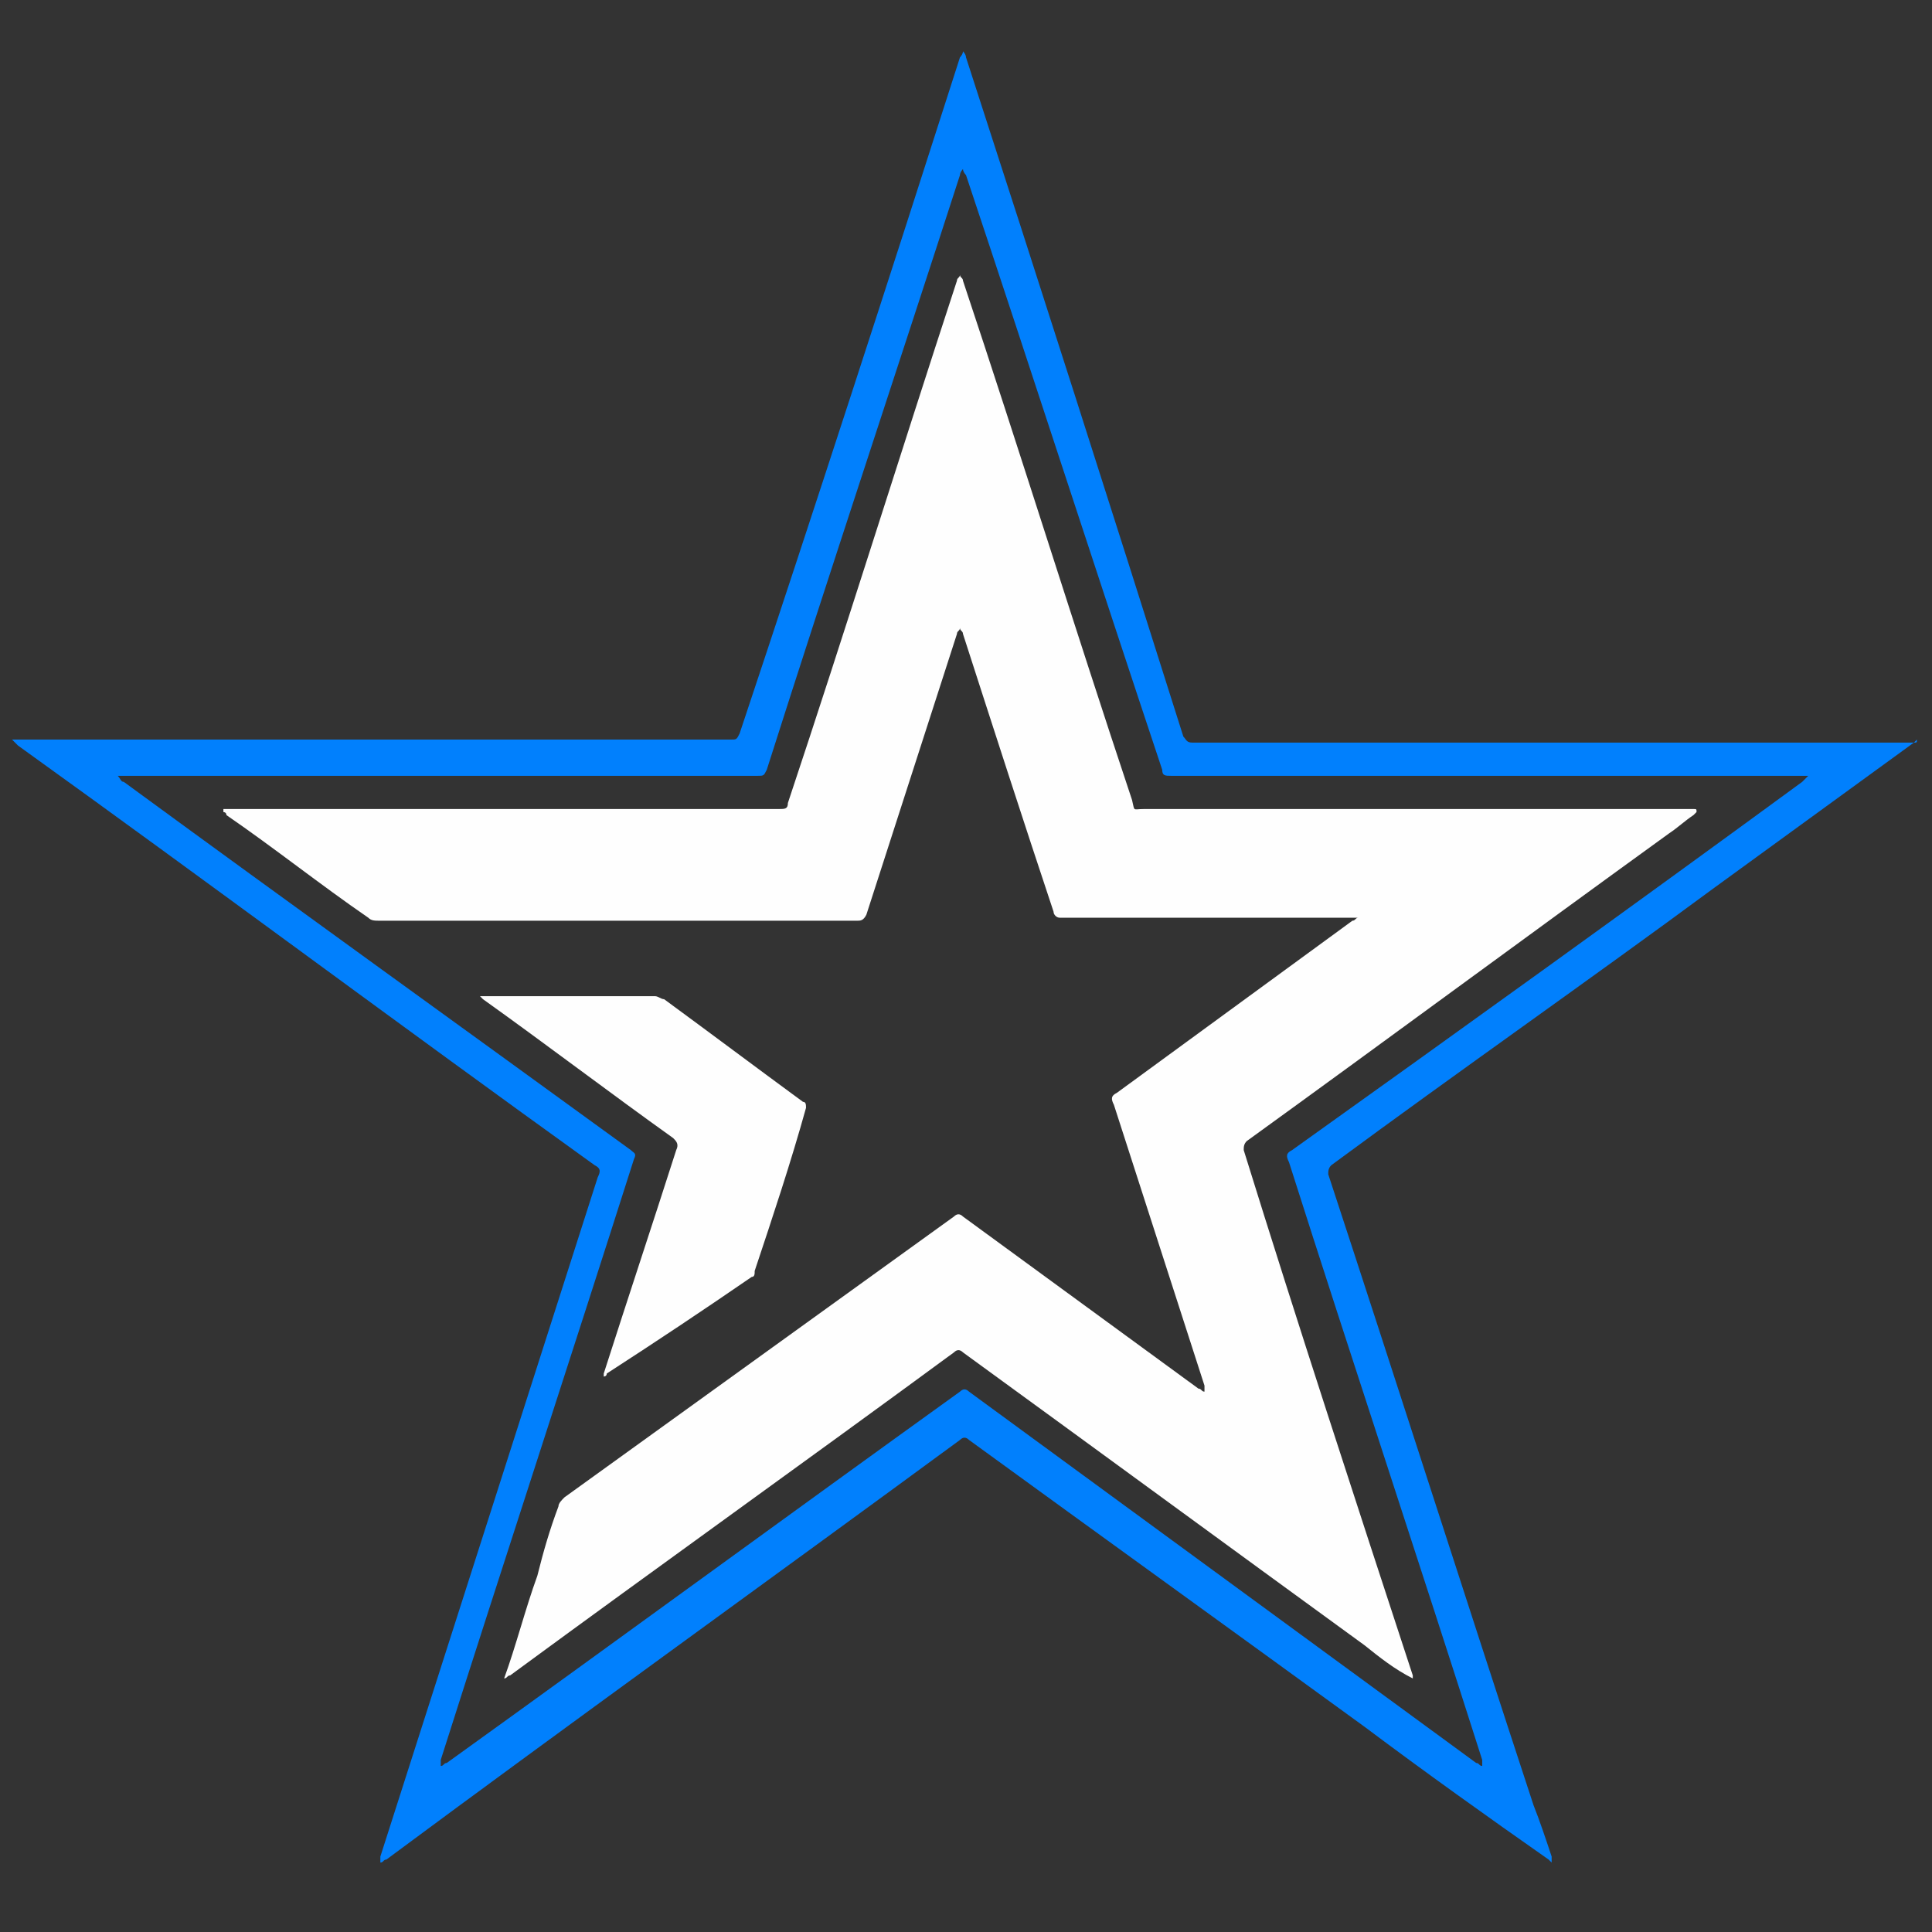 <?xml version="1.0" encoding="utf-8"?>
<!-- Generator: Adobe Illustrator 23.0.3, SVG Export Plug-In . SVG Version: 6.00 Build 0)  -->
<svg version="1.1" id="Layer_1" xmlns="http://www.w3.org/2000/svg" xmlns:xlink="http://www.w3.org/1999/xlink" x="0px" y="0px"
	 width="64px" height="64px" viewBox="0 0 64 64" enable-background="new 0 0 64 64" xml:space="preserve">
<rect x="0" y="0" width="64" height="64" fill="#333333" stroke="none"/>
<g>
	<path fill="none" d="M38.5,24.5c-0.2,0-0.2,0-0.3-0.2C36.2,18,34.1,11.7,32,5.4c0-0.1-0.1-0.2-0.1-0.2c0,0.1-0.1,0.1-0.1,0.2
		c-2,6.3-4.1,12.6-6.1,18.9c-0.1,0.2-0.1,0.2-0.3,0.2c-3.3,0-6.7,0-10,0c0,0,0,0,0,0c-3.3,0-6.7,0-10,0c-0.1,0-0.1,0-0.2,0
		c0.1,0.1,0.1,0.1,0.2,0.1c5.4,3.9,10.8,7.9,16.2,11.8c0.1,0.1,0.2,0.2,0.1,0.3c-2.1,6.4-4.1,12.7-6.2,19.1c0,0.1,0,0.1,0,0.2
		c0.1,0,0.1-0.1,0.2-0.1c5.4-3.9,10.9-7.9,16.3-11.8c0.1-0.1,0.2-0.1,0.3,0C37.6,48.1,43,52.1,48.4,56c0,0,0.1,0.1,0.2,0.1
		c0-0.1,0-0.1,0-0.2c-2.1-6.4-4.1-12.7-6.2-19.1c-0.1-0.2,0-0.3,0.1-0.4c5.4-3.9,10.8-7.8,16.2-11.7c0.1,0,0.1-0.1,0.1-0.1
		c-0.1,0-0.1,0-0.2,0C51.9,24.6,45.2,24.5,38.5,24.5z M20.6,43.5c0.8-2.4,1.5-4.7,2.3-7.1c0.1-0.2,0-0.2-0.1-0.4c-2-1.5-4-2.9-6-4.4
		c0,0-0.1-0.1-0.1-0.1c0.1,0,0.1,0,0.2,0c0.9,0,1.8,0,2.7,0c0,0,0,0,0,0c0.9,0,1.8,0,2.7,0c0.1,0,0.2,0,0.2,0.1
		c1.5,1.1,3,2.2,4.5,3.3C27,34.9,27,34.9,27,35c-0.6,1.7-1.1,3.5-1.7,5.2c0,0.1-0.1,0.1-0.1,0.2C23.7,41.5,22.2,42.5,20.6,43.5
		c0.1,0.1,0,0.1,0,0.1C20.6,43.6,20.6,43.5,20.6,43.5z M55.3,25.7c-0.3,0.2-0.5,0.4-0.8,0.6c-4.5,3.3-9,6.6-13.5,9.8
		c-0.1,0.1-0.1,0.2-0.1,0.3c1.8,5.6,3.6,11.2,5.4,16.7c0,0,0,0.1,0,0.1c0,0,0,0,0,0c-0.5-0.4-1-0.7-1.5-1.1
		c-4.3-3.1-8.5-6.2-12.8-9.3c-0.1-0.1-0.2-0.1-0.3,0c-4.7,3.4-9.4,6.9-14.1,10.3c-0.1,0-0.1,0.1-0.2,0.1c0,0,0,0,0,0
		c0.3-1.1,0.7-2.2,1-3.3c0.2-0.7,0.5-1.5,0.7-2.2c0-0.1,0.1-0.2,0.2-0.3c4.1-3,8.2-5.9,12.4-8.9c0.1-0.1,0.2-0.1,0.3,0
		c2.5,1.8,5,3.7,7.5,5.5c0.1,0,0.1,0.1,0.2,0.1c0-0.1,0-0.1,0-0.2c-1-3-1.9-5.9-2.9-8.9c-0.1-0.2,0-0.3,0.1-0.4
		c2.5-1.8,5-3.7,7.5-5.5c0.1,0,0.1-0.1,0.1-0.1c-0.1,0-0.1,0-0.2,0c-3.1,0-6.2,0-9.3,0c-0.1,0-0.2-0.1-0.2-0.2C34,25.9,33,23,32,20
		c0-0.1-0.1-0.1-0.1-0.2c0,0.1-0.1,0.1-0.1,0.2c-1,3-1.9,5.9-2.9,8.9c-0.1,0.2-0.1,0.2-0.3,0.2c-2.5,0-4.9,0-7.4,0
		c-2.6,0-5.2,0-7.8,0c-0.1,0-0.3,0-0.4-0.1c-1.5-1.1-3-2.2-4.5-3.3c0,0-0.1,0-0.1-0.1c0,0,0,0,0,0c0,0,0,0,0.1,0c0,0,0.1,0,0.1,0
		c4.7,0,9.3,0,14,0c1.2,0,2.4,0,3.5,0c0.2,0,0.2,0,0.3-0.2c1.8-5.6,3.6-11.1,5.4-16.7c0-0.1,0-0.1,0.1-0.2c0,0.1,0.1,0.1,0.1,0.2
		c1.8,5.5,3.6,11,5.4,16.5c0.1,0.3,0,0.3,0.4,0.3c4.4,0,8.9,0,13.3,0c1.4,0,2.8,0,4.1,0c0,0,0,0,0,0C55.3,25.6,55.3,25.6,55.3,25.7
		C55.3,25.6,55.3,25.7,55.3,25.7z"/>
	<path fill="#FEFEFE" d="M218.3,149.4c0,0.1,0,0.1,0,0.2c0,0,0.1-0.1,0.1-0.1C218.4,149.5,218.3,149.4,218.3,149.4z"/>
</g>
<path fill="#0180FD" d="M63.4,24.6c-4.3,0-8.6,0-13,0c-3.6,0-7.3,0-10.9,0c-0.2,0-0.2-0.1-0.3-0.2C36.8,16.8,34.4,9.3,32,1.9
	c0-0.1-0.1-0.2-0.1-0.2c0,0.1-0.1,0.2-0.1,0.2c-2.4,7.5-4.8,14.9-7.3,22.4c-0.1,0.2-0.1,0.2-0.3,0.2c-3.9,0-7.9,0-11.8,0
	c0,0,0,0,0,0c-3.9,0-7.9,0-11.8,0c-0.1,0-0.2,0-0.2,0c0.1,0.1,0.1,0.1,0.2,0.2c6.4,4.6,12.7,9.3,19.1,13.9c0.2,0.1,0.2,0.2,0.1,0.4
	c-2.4,7.5-4.8,15-7.2,22.5c0,0.1,0,0.1,0,0.2c0.1,0,0.1-0.1,0.2-0.1C19,57,25.4,52.4,31.8,47.7c0.1-0.1,0.2-0.1,0.3,0
	c4.4,3.2,8.7,6.3,13.1,9.5c2,1.5,4.1,3,6.1,4.4c0,0,0.1,0.1,0.1,0.1c0-0.1,0-0.1,0-0.2c-0.2-0.6-0.4-1.2-0.6-1.7
	c-2.3-7-4.5-13.9-6.8-20.9c0-0.1,0-0.2,0.1-0.3c4.2-3.1,8.5-6.1,12.7-9.2c2.2-1.6,4.4-3.2,6.6-4.8c0,0,0.1-0.1,0.1-0.1
	C63.5,24.6,63.5,24.6,63.4,24.6C63.4,24.6,63.4,24.6,63.4,24.6z M59.7,25.9c-5.6,4.1-11.3,8.2-16.9,12.2c-0.2,0.1-0.2,0.2-0.1,0.4
	c2.1,6.6,4.3,13.2,6.4,19.8c0,0.1,0,0.1,0,0.2c-0.1,0-0.1-0.1-0.2-0.1c-5.6-4.1-11.2-8.2-16.8-12.3c-0.1-0.1-0.2-0.1-0.3,0
	c-5.7,4.1-11.3,8.2-17,12.3c-0.1,0-0.1,0.1-0.2,0.1c0-0.1,0-0.1,0-0.2c2.1-6.6,4.3-13.3,6.4-19.9c0.1-0.2,0-0.2-0.1-0.3
	C15.4,34.1,9.7,30,4.1,25.9c-0.1,0-0.1-0.1-0.2-0.2c0.1,0,0.2,0,0.2,0c3.5,0,7,0,10.5,0c0,0,0,0,0,0c3.5,0,7,0,10.5,0
	c0.2,0,0.2,0,0.3-0.2c2.1-6.6,4.3-13.2,6.4-19.7c0-0.1,0.1-0.2,0.1-0.2c0,0.1,0.1,0.2,0.1,0.2c2.2,6.6,4.3,13.1,6.5,19.7
	c0,0.2,0.1,0.2,0.3,0.2c7,0,13.9,0,20.9,0c0.1,0,0.1,0,0.2,0C59.8,25.8,59.7,25.9,59.7,25.9z"/>
<path fill="#FEFEFE" d="M56.1,26.8c-1.4,0-2.9,0-4.3,0c-4.6,0-9.3,0-13.9,0c-0.4,0-0.3,0.1-0.4-0.3c-1.9-5.7-3.7-11.5-5.6-17.2
	c0-0.1-0.1-0.1-0.1-0.2c0,0.1-0.1,0.1-0.1,0.2c-1.9,5.8-3.7,11.6-5.6,17.3c0,0.2-0.1,0.2-0.3,0.2c-1.2,0-2.5,0-3.7,0
	c-4.8,0-9.7,0-14.5,0c0,0-0.1,0-0.1,0c0,0,0,0-0.1,0c0,0,0,0,0,0.1c0,0,0.1,0,0.1,0.1c1.6,1.1,3.1,2.3,4.7,3.4
	c0.1,0.1,0.2,0.1,0.4,0.1c2.7,0,5.4,0,8.1,0c2.6,0,5.1,0,7.7,0c0.1,0,0.2,0,0.3-0.2c1-3.1,2-6.2,3-9.3c0-0.1,0.1-0.1,0.1-0.2
	c0,0.1,0.1,0.1,0.1,0.2c1,3.1,2,6.2,3,9.2c0,0.1,0.1,0.2,0.2,0.2c3.2,0,6.5,0,9.7,0c0.1,0,0.1,0,0.2,0c-0.1,0-0.1,0.1-0.2,0.1
	c-2.6,1.9-5.2,3.8-7.8,5.7c-0.2,0.1-0.2,0.2-0.1,0.4c1,3.1,2,6.2,3,9.3c0,0.1,0,0.1,0,0.2c-0.1,0-0.1-0.1-0.2-0.1
	c-2.6-1.9-5.2-3.8-7.8-5.7c-0.1-0.1-0.2-0.1-0.3,0c-4.3,3.1-8.6,6.2-12.9,9.3c-0.1,0.1-0.2,0.2-0.2,0.3c-0.3,0.8-0.5,1.5-0.7,2.3
	c-0.4,1.1-0.7,2.3-1.1,3.4c0,0,0,0,0,0c0.1,0,0.1-0.1,0.2-0.1c4.9-3.6,9.8-7.1,14.7-10.7c0.1-0.1,0.2-0.1,0.3,0
	c4.4,3.2,8.9,6.5,13.3,9.7c0.5,0.4,1,0.8,1.6,1.1c0,0,0,0,0,0c0,0,0-0.1,0-0.1c-1.9-5.8-3.8-11.6-5.6-17.4c0-0.1,0-0.2,0.1-0.3
	c4.7-3.4,9.3-6.8,14-10.2c0.3-0.2,0.5-0.4,0.8-0.6c0,0,0.1-0.1,0.1-0.1C56.2,26.8,56.2,26.8,56.1,26.8
	C56.1,26.8,56.1,26.8,56.1,26.8z"/>
<path fill="#FEFEFE" d="M24.9,42.3c0.1,0,0.1-0.1,0.1-0.2c0.6-1.8,1.2-3.6,1.7-5.4c0-0.1,0-0.2-0.1-0.2c-1.5-1.1-3.1-2.3-4.6-3.4
	c-0.1,0-0.2-0.1-0.3-0.1c-0.9,0-1.9,0-2.8,0c0,0,0,0,0,0c-0.9,0-1.9,0-2.8,0c-0.1,0-0.1,0-0.2,0c0,0,0.1,0.1,0.1,0.1
	c2.1,1.5,4.2,3.1,6.3,4.6c0.1,0.1,0.2,0.2,0.1,0.4c-0.8,2.5-1.6,4.9-2.4,7.4c0,0,0,0.1,0,0.1c0,0,0.1,0,0.1-0.1
	C21.8,44.4,23.3,43.4,24.9,42.3z"/>
</svg>

